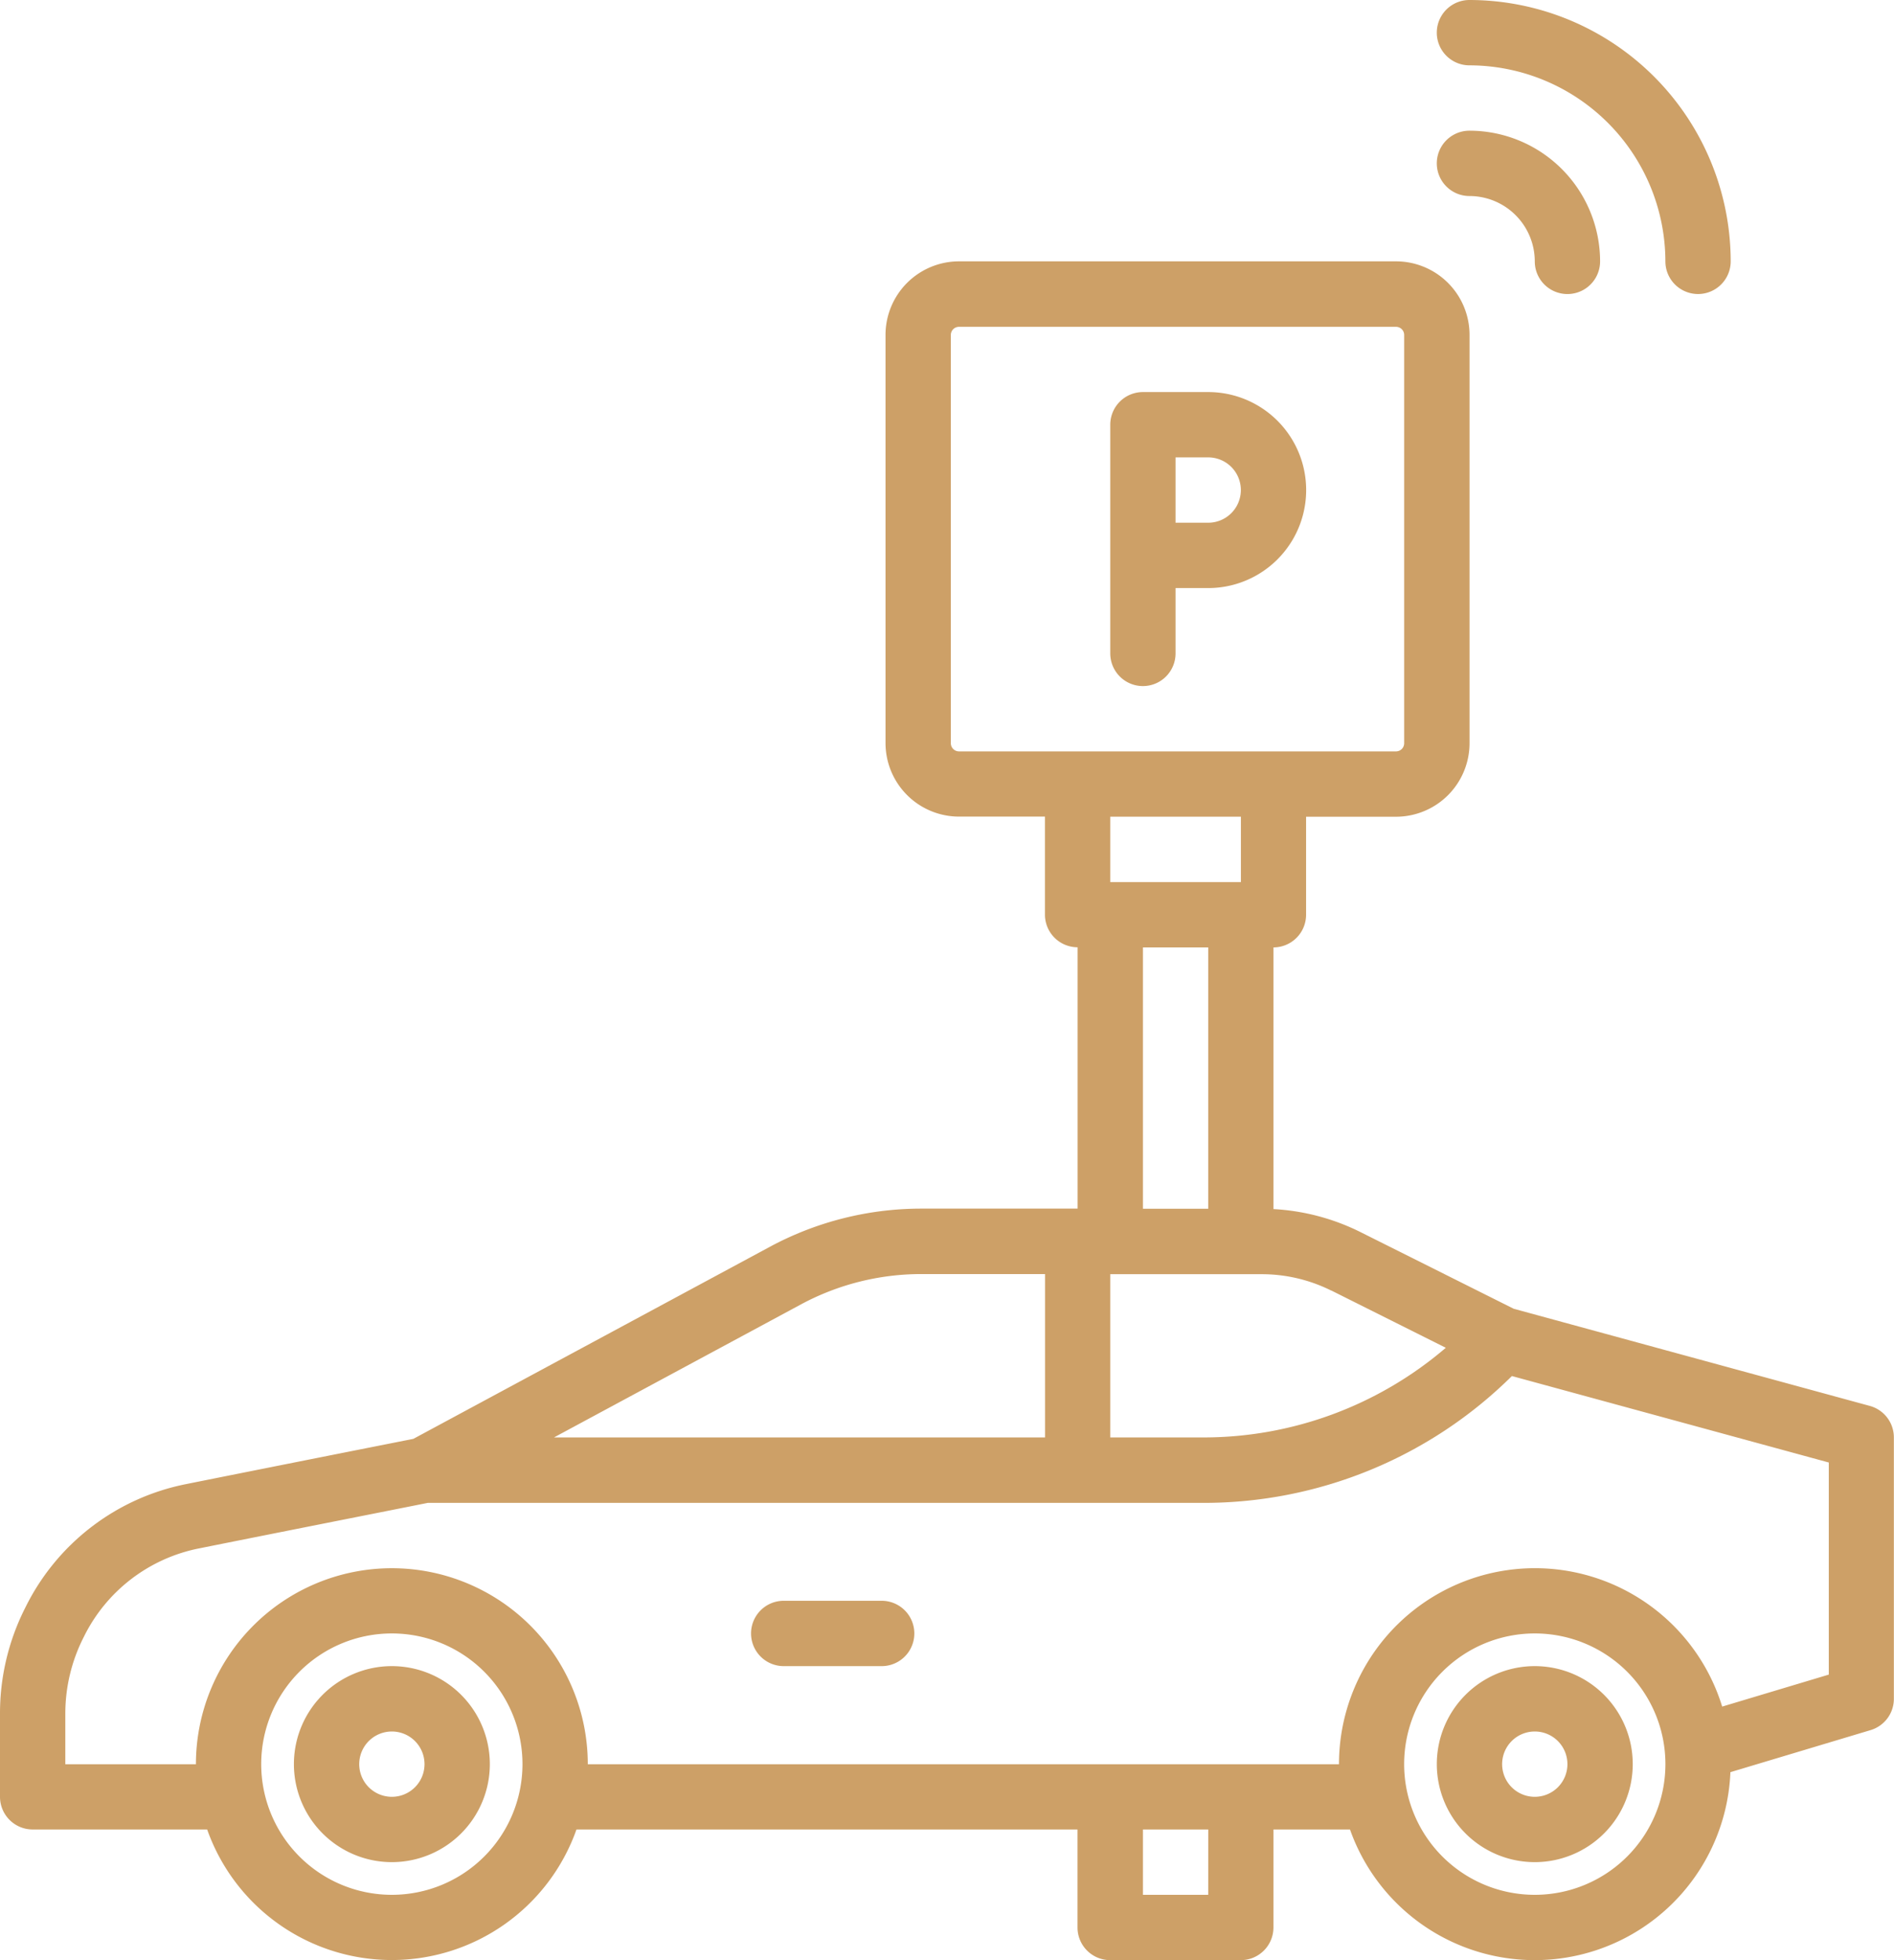<svg xmlns="http://www.w3.org/2000/svg" width="73.335" height="75.865" viewBox="0 0 73.335 75.865">
  <g id="parking" transform="translate(-42.333 -238.072)">
    <g id="Group_74" data-name="Group 74" transform="translate(26.333 222.072)">
      <path id="Path_216" data-name="Path 216" d="M17.264,140.691h6.757a7.585,7.585,0,0,0,14.3,0h19.4v3.793a1.264,1.264,0,0,0,1.264,1.264h5.058a1.264,1.264,0,0,0,1.264-1.264v-3.793h2.964a7.585,7.585,0,0,0,14.73-2.218l5.429-1.628a1.264,1.264,0,0,0,.9-1.212V125.518a1.264,1.264,0,0,0-.932-1.22l-13.787-3.76-5.939-2.97a8.585,8.585,0,0,0-3.365-.888V106.552a1.264,1.264,0,0,0,1.264-1.264v-3.793h3.477A2.848,2.848,0,0,0,72.9,98.65v-15.8A2.848,2.848,0,0,0,70.053,80H53.132a2.848,2.848,0,0,0-2.845,2.845v15.8a2.848,2.848,0,0,0,2.845,2.845h3.328v3.793a1.264,1.264,0,0,0,1.264,1.264v10.115H51.663a12.369,12.369,0,0,0-5.845,1.473l-13.813,7.438c-.969.192-5.494,1.088-8.793,1.75a8.855,8.855,0,0,0-6.218,4.753l-.029.058A9.029,9.029,0,0,0,16,136.208v3.219A1.264,1.264,0,0,0,17.264,140.691Zm13.908,2.529a5.058,5.058,0,1,1,5.058-5.058A5.058,5.058,0,0,1,31.173,143.22Zm31.61,0H60.254v-2.529h2.529Zm12.644,0a5.058,5.058,0,1,1,5.058-5.058A5.058,5.058,0,0,1,75.426,143.22ZM67.545,119.83l4.436,2.218a14.429,14.429,0,0,1-9.423,3.47H58.989V119.2h5.87a6.035,6.035,0,0,1,2.686.634Zm-8.556-15.807v-2.529h5.058v2.529Zm3.793,2.529v10.115H60.254V106.552Zm-9.65-7.586a.316.316,0,0,1-.316-.316v-15.8a.316.316,0,0,1,.316-.316H70.053a.316.316,0,0,1,.316.316v15.8a.316.316,0,0,1-.316.316Zm-6.114,21.4a9.831,9.831,0,0,1,4.646-1.171h4.8v6.322H37.452ZM18.529,136.209a6.523,6.523,0,0,1,.7-2.939l.029-.058a6.342,6.342,0,0,1,4.454-3.4c3.381-.678,8.05-1.6,8.851-1.761h30a16.954,16.954,0,0,0,11.977-4.909l12.27,3.346v8.209l-4.128,1.238a7.586,7.586,0,0,0-14.837,2.231H38.759a7.586,7.586,0,0,0-15.173,0H18.529Z" transform="translate(0 -53.885)" fill="#cda067"/>
      <path id="Path_217" data-name="Path 217" d="M201.264,410.529h3.793a1.264,1.264,0,1,0,0-2.529h-3.793a1.264,1.264,0,1,0,0,2.529Z" transform="translate(-154.919 -330.045)" fill="#cda067"/>
      <path id="Path_218" data-name="Path 218" d="M91.793,424a3.793,3.793,0,1,0,3.793,3.793A3.793,3.793,0,0,0,91.793,424Zm0,5.058a1.264,1.264,0,1,1,1.264-1.264A1.264,1.264,0,0,1,91.793,429.058Z" transform="translate(-60.62 -343.516)" fill="#cda067"/>
      <path id="Path_219" data-name="Path 219" d="M371.793,424a3.793,3.793,0,1,0,3.793,3.793A3.793,3.793,0,0,0,371.793,424Zm0,5.058a1.264,1.264,0,1,1,1.264-1.264A1.264,1.264,0,0,1,371.793,429.058Z" transform="translate(-296.367 -343.516)" fill="#cda067"/>
      <path id="Path_220" data-name="Path 220" d="M289.264,123.38a1.264,1.264,0,0,0,1.264-1.264v-2.529h1.264a3.793,3.793,0,1,0,0-7.586h-2.529A1.264,1.264,0,0,0,288,113.264v8.851A1.264,1.264,0,0,0,289.264,123.38Zm1.264-8.851h1.264a1.264,1.264,0,1,1,0,2.529h-1.264Z" transform="translate(-229.011 -80.827)" fill="#cda067"/>
      <path id="Path_221" data-name="Path 221" d="M369.264,50.529a2.532,2.532,0,0,1,2.529,2.529,1.264,1.264,0,0,0,2.529,0A5.063,5.063,0,0,0,369.264,48a1.264,1.264,0,1,0,0,2.529Z" transform="translate(-296.367 -26.942)" fill="#cda067"/>
      <path id="Path_222" data-name="Path 222" d="M369.264,18.529a7.6,7.6,0,0,1,7.586,7.586,1.264,1.264,0,0,0,2.529,0A10.127,10.127,0,0,0,369.264,16a1.264,1.264,0,1,0,0,2.529Z" transform="translate(-296.367)" fill="#cda067"/>
    </g>
  </g>
</svg>
